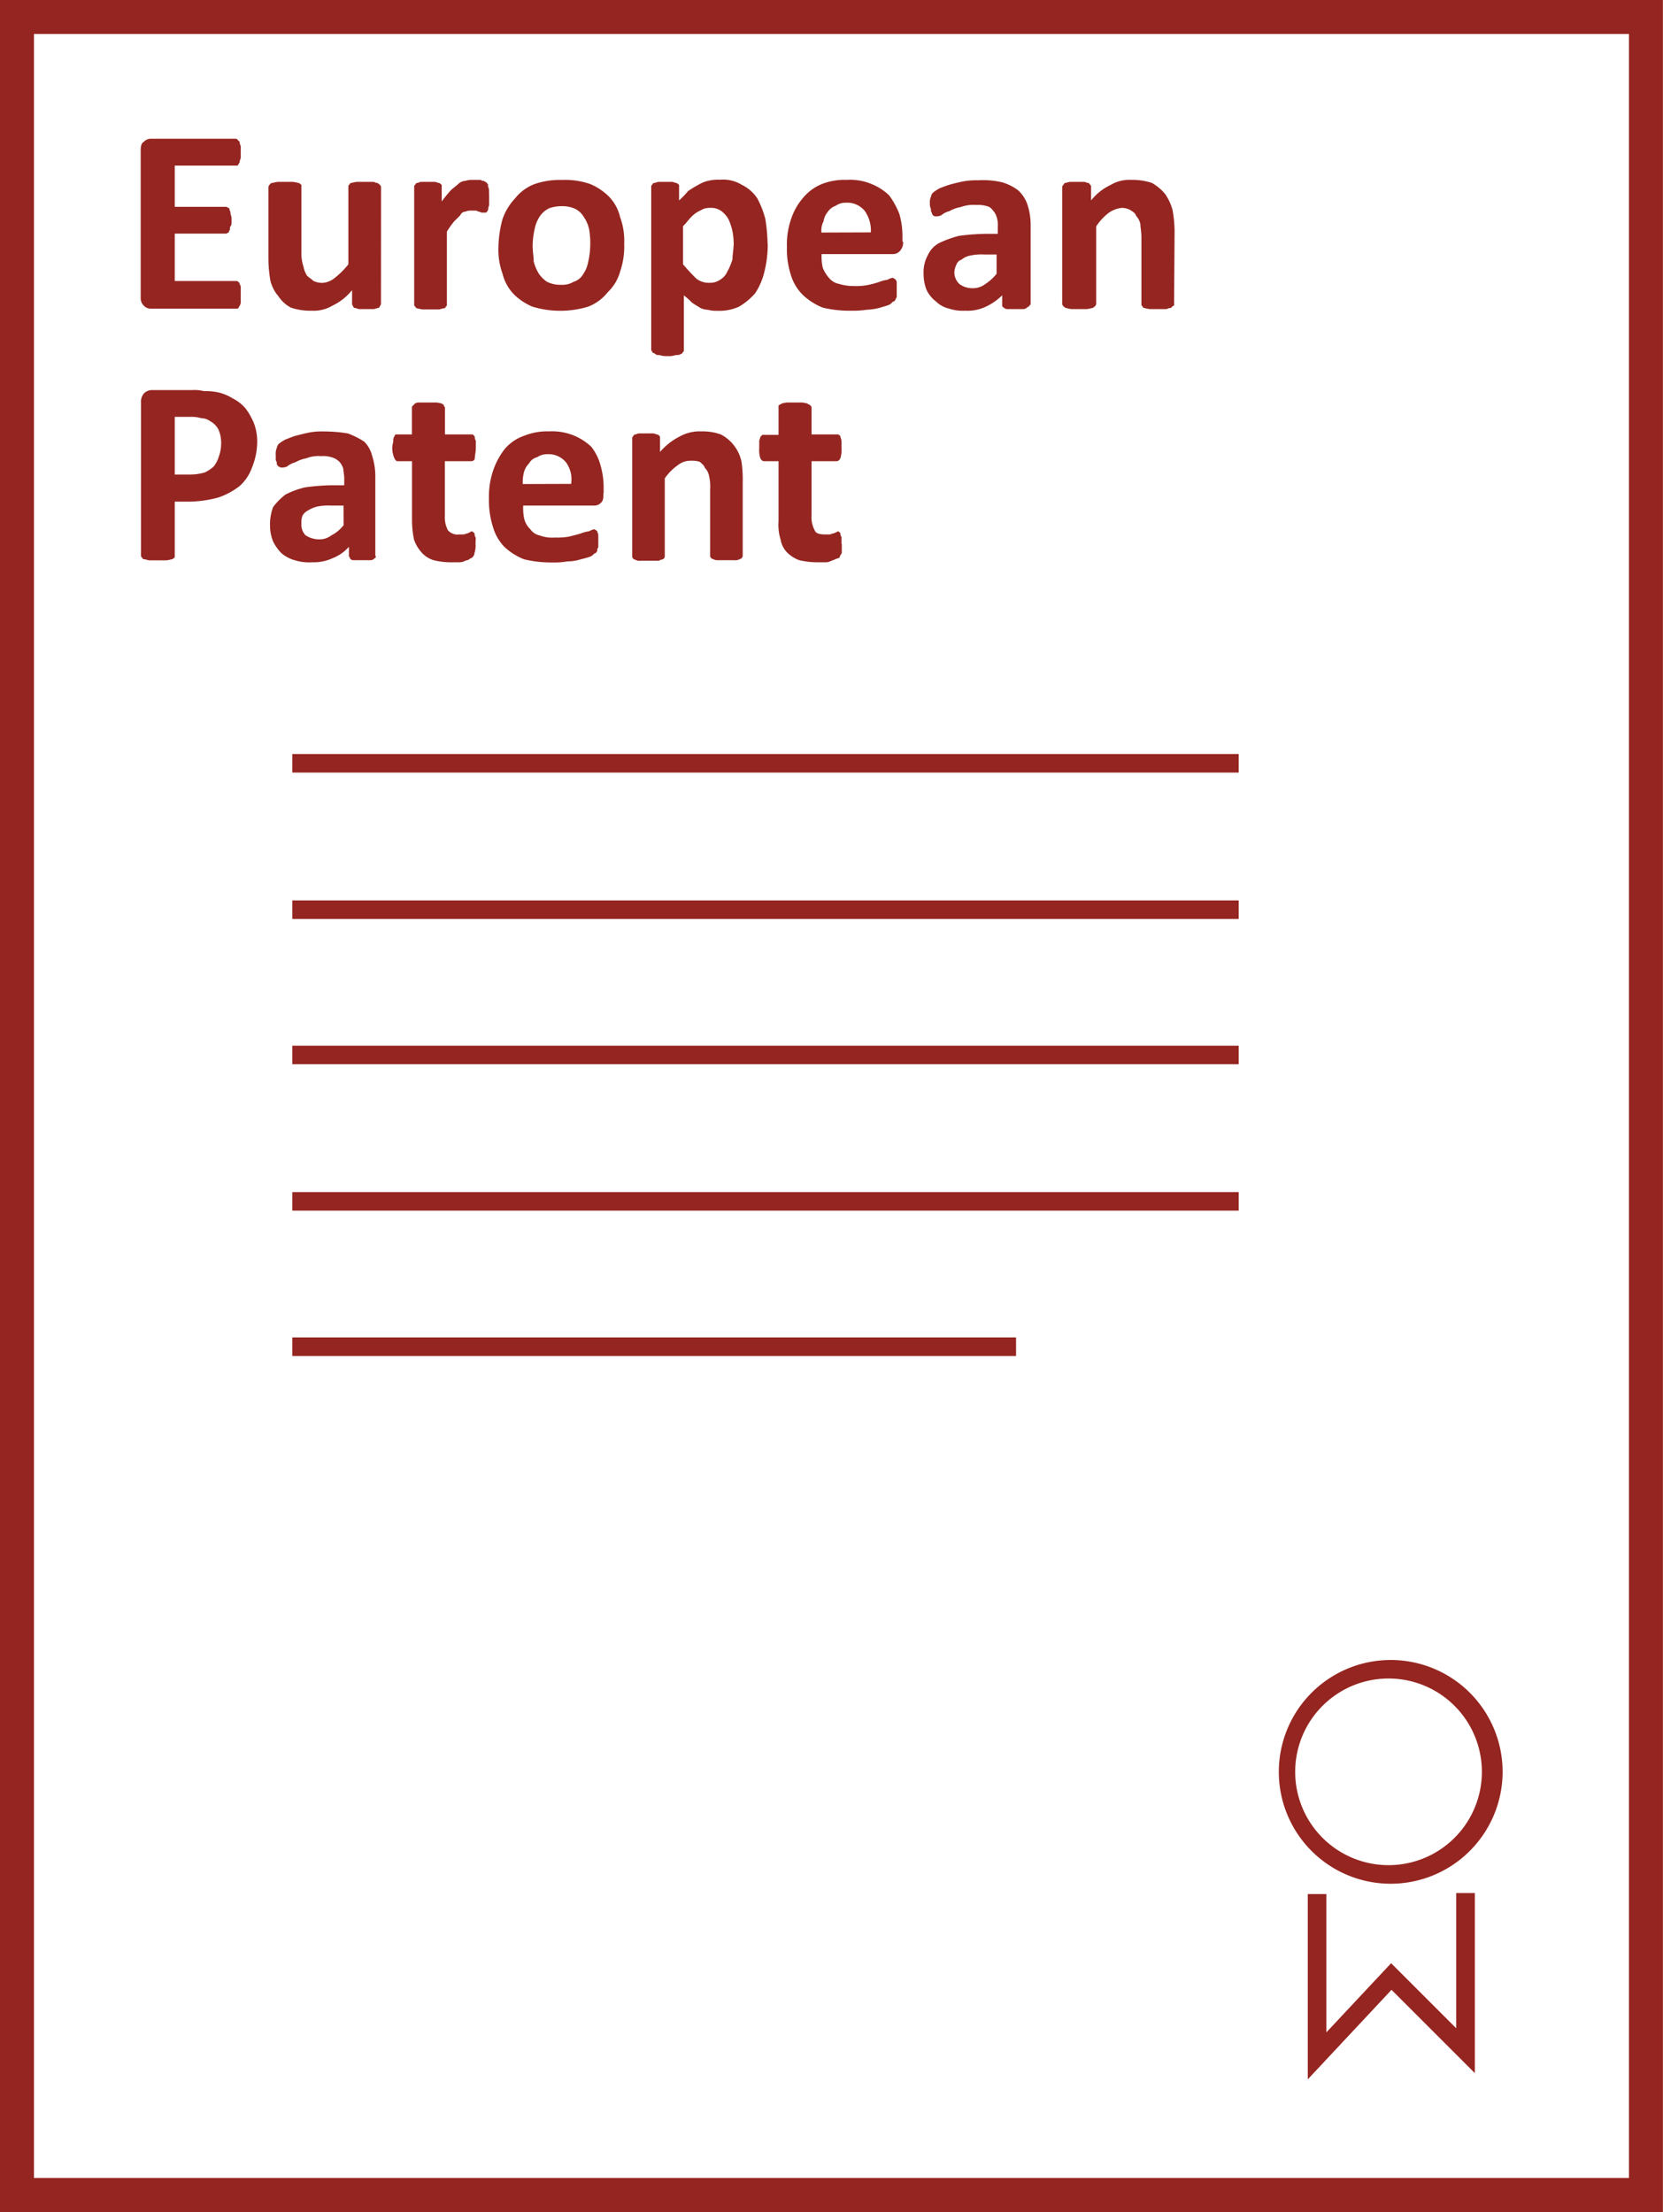 <svg xmlns="http://www.w3.org/2000/svg" viewBox="0 0 206.13 274.24">
  <g>
    <path d="M206.06,274.56H-.06V.32H206.06ZM4.15,270.34h197.7V4.53H4.15Z" transform="translate(0.06 -0.32)" style="fill: #952520"/>
    <path d="M172.39,233.86a13.87,13.87,0,1,1,13.8-13.81A13.89,13.89,0,0,1,172.39,233.86Zm0-25.44a11.57,11.57,0,1,0,0,23.13,11.57,11.57,0,0,0,0-23.13Z" transform="translate(0.06 -0.32)" style="fill: #952520"/>
    <polygon points="162.1 257.79 162.1 234.82 164.4 234.82 164.4 251.97 172.43 243.39 180.5 251.46 180.5 234.69 182.81 234.69 182.81 257.02 172.48 246.69 162.1 257.79" style="fill: #952520"/>
    <g>
      <path d="M29.78,36.8v.89a.78.78,0,0,1-.13.52c0,.12-.13.12-.13.25s-.26.13-.38.13H18.66a1.18,1.18,0,0,1-.9-.38,1.3,1.3,0,0,1-.38-1V18.91c0-.51.13-.9.38-1a1.16,1.16,0,0,1,.9-.39H29.14c.12,0,.12,0,.25.13s.13.13.26.26a1,1,0,0,0,.13.51v1.53a1,1,0,0,0-.13.51c-.13.13-.13.26-.26.39H21.6v5.11H28c.12,0,.12.13.25.13s.13.12.13.25a.76.76,0,0,1,.13.51,1.61,1.61,0,0,1,.13.77c0,.38,0,.64-.13.77s0,.38-.13.51,0,.25-.13.25-.13.13-.25.13H21.6v5.88h7.54a.47.47,0,0,1,.38.13.41.41,0,0,1,.13.25.77.77,0,0,1,.13.51ZM47.16,38a.45.45,0,0,1-.13.26.28.28,0,0,1-.26.25c-.13,0-.38.13-.51.13H44.47c-.13,0-.38-.13-.51-.13a.28.28,0,0,1-.26-.25.47.47,0,0,1-.12-.26V36.29a6.92,6.92,0,0,1-2.43,1.92,4.5,4.5,0,0,1-2.56.63A7.52,7.52,0,0,1,36,38.46a4.15,4.15,0,0,1-1.54-1.4,4.72,4.72,0,0,1-1-1.92,16.14,16.14,0,0,1-.25-2.81V23.51a.47.47,0,0,1,.12-.26c.13-.12.13-.25.39-.25a5,5,0,0,1,.64-.13h1.91a5.38,5.38,0,0,1,.64.13c.13,0,.26.13.39.25v8.44a4.94,4.94,0,0,0,.25,1.66A3.18,3.18,0,0,0,38,34.5c.26.26.52.38.77.64a2.55,2.55,0,0,0,1.15.25,2.65,2.65,0,0,0,1.53-.63,10,10,0,0,0,1.67-1.67V23.51c0-.13,0-.26.12-.26a.28.28,0,0,1,.26-.25,5.38,5.38,0,0,1,.64-.13h2c.26,0,.39.13.51.13s.26.13.39.25a.45.45,0,0,1,.13.26ZM60.57,24.79v1a1,1,0,0,0-.12.51.88.88,0,0,1-.26.38h-.51c-.13,0-.26-.12-.38-.12s-.26-.13-.39-.13h-.64a1.4,1.4,0,0,0-.64.13A.68.68,0,0,0,57,27l-.77.77a10.73,10.73,0,0,0-.9,1.27v9c0,.13,0,.26-.12.26a.28.28,0,0,1-.26.25c-.26,0-.38.13-.64.13h-2a5.38,5.38,0,0,1-.64-.13.28.28,0,0,1-.26-.25c-.13,0-.13-.13-.13-.26V23.51c0-.13,0-.26.13-.26a.28.28,0,0,1,.26-.25c.13,0,.25-.13.51-.13H53.8c.26,0,.38.13.51.13s.26.13.38.25V25.3a16.19,16.19,0,0,1,1.15-1.41c.26-.25.64-.51.9-.76a1.38,1.38,0,0,1,.89-.39,2.68,2.68,0,0,1,.9-.12h1a.49.49,0,0,0,.38.12c.13.13.26.13.39.26a.13.13,0,0,0,.13.13v.25c0,.13.12.26.12.51Zm16.74,5.75A9.63,9.63,0,0,1,76.8,34a5.6,5.6,0,0,1-1.53,2.55,5.73,5.73,0,0,1-2.43,1.79,11.92,11.92,0,0,1-6.9,0,7.23,7.23,0,0,1-2.3-1.53,5.55,5.55,0,0,1-1.41-2.56,8.69,8.69,0,0,1-.51-3.32,14.23,14.23,0,0,1,.51-3.45,7.18,7.18,0,0,1,1.54-2.55,5.67,5.67,0,0,1,2.43-1.79,9.63,9.63,0,0,1,3.45-.51,9.26,9.26,0,0,1,3.45.51,7.23,7.23,0,0,1,2.3,1.53,5.45,5.45,0,0,1,1.4,2.56A8.5,8.5,0,0,1,77.31,30.54Zm-4.21.25a10.15,10.15,0,0,0-.13-2,4.17,4.17,0,0,0-.64-1.53,2.65,2.65,0,0,0-1-1,3.77,3.77,0,0,0-1.79-.38,4.65,4.65,0,0,0-1.53.26,2.92,2.92,0,0,0-1.16,1,4.17,4.17,0,0,0-.63,1.53,9.81,9.81,0,0,0-.26,2.05c0,.76.13,1.4.13,2a5.42,5.42,0,0,0,.64,1.53,3.84,3.84,0,0,0,1,1,3.77,3.77,0,0,0,1.79.38,2.75,2.75,0,0,0,1.53-.38,2,2,0,0,0,1.15-.9,3.86,3.86,0,0,0,.64-1.53A9.81,9.81,0,0,0,73.1,30.79Zm22-.25A14,14,0,0,1,94.69,34a8.36,8.36,0,0,1-1.15,2.68,8.18,8.18,0,0,1-2,1.66,5.84,5.84,0,0,1-2.68.51,3.82,3.82,0,0,1-1.16-.12,2.39,2.39,0,0,1-1-.26c-.38-.25-.64-.38-1-.64a7.74,7.74,0,0,0-1-.89V43.7c0,.13,0,.26-.13.26a.28.28,0,0,1-.26.25c-.12.13-.38.13-.63.13a2.48,2.48,0,0,1-1,.13,2.76,2.76,0,0,1-1-.13c-.25,0-.38,0-.51-.13s-.38-.13-.38-.25-.13-.13-.13-.26V23.51c0-.13,0-.26.13-.26a.27.27,0,0,1,.25-.25c.13,0,.39-.13.51-.13h1.66c.26,0,.39.13.52.13s.25.13.38.25v1.92A12.3,12.3,0,0,0,85.24,24a12.46,12.46,0,0,1,1.27-.77,4.08,4.08,0,0,1,1.28-.51,5.15,5.15,0,0,1,1.41-.12,4.42,4.42,0,0,1,2.68.63,4.8,4.8,0,0,1,1.92,1.67,11.58,11.58,0,0,1,1,2.55A21,21,0,0,1,95.08,30.54Zm-4.22.25A8.35,8.35,0,0,0,90.73,29a7.05,7.05,0,0,0-.51-1.53,3.36,3.36,0,0,0-.89-1,2.15,2.15,0,0,0-1.28-.38,2.68,2.68,0,0,0-.9.12l-.76.39a3.94,3.94,0,0,0-.9.76c-.25.26-.51.64-.89,1v4.72a24.22,24.22,0,0,0,1.66,1.79,2.52,2.52,0,0,0,1.66.51A2.13,2.13,0,0,0,89.2,35a2.22,2.22,0,0,0,.89-1,7.66,7.66,0,0,0,.64-1.53C90.73,31.94,90.86,31.31,90.86,30.79Zm21-.51a1.54,1.54,0,0,1-.39,1.15,1.14,1.14,0,0,1-.89.39h-8.82a6.62,6.62,0,0,0,.13,1.66,4.32,4.32,0,0,0,.77,1.28,2.16,2.16,0,0,0,1.27.76,5.91,5.91,0,0,0,1.79.26,7.73,7.73,0,0,0,1.79-.13,12.06,12.06,0,0,0,1.41-.38,3.9,3.9,0,0,1,1-.26,2.08,2.08,0,0,1,.64-.25c.13,0,.13.12.26.12l.12.13c.13.13.13.26.13.51v1.66a.4.4,0,0,0-.13.26c-.12.13-.12.25-.25.25s-.26.26-.51.39-.77.25-1.15.38a7.35,7.35,0,0,1-1.67.26,11.59,11.59,0,0,1-2,.12,14,14,0,0,1-3.45-.38,7.84,7.84,0,0,1-2.43-1.53A5.75,5.75,0,0,1,98,34.5a10.37,10.37,0,0,1-.52-3.58A9.62,9.62,0,0,1,98,27.47a7.63,7.63,0,0,1,1.53-2.68,5.88,5.88,0,0,1,2.3-1.66,7.62,7.62,0,0,1,3.07-.51,6.86,6.86,0,0,1,3.06.51,7,7,0,0,1,2.18,1.4,9.83,9.83,0,0,1,1.27,2.3,9.84,9.84,0,0,1,.39,2.81v.64Zm-4-1.15a4.19,4.19,0,0,0-.77-2.68,2.8,2.8,0,0,0-2.3-1,2.13,2.13,0,0,0-1.28.38,2,2,0,0,0-1,.77,2.37,2.37,0,0,0-.51,1.15,2.47,2.47,0,0,0-.26,1.4Zm19.68,9a.27.27,0,0,1-.26.25.67.67,0,0,1-.51.26h-2a.67.67,0,0,1-.51-.26c-.12,0-.12-.12-.12-.25V36.93a7.18,7.18,0,0,1-2,1.4,5.29,5.29,0,0,1-2.55.51,5.43,5.43,0,0,1-2-.25,3.43,3.43,0,0,1-1.66-.9,3.91,3.91,0,0,1-1.15-1.4,5.24,5.24,0,0,1-.38-2,4.33,4.33,0,0,1,.51-2.3,3.22,3.22,0,0,1,1.4-1.53,13.69,13.69,0,0,1,2.43-.89,26.7,26.7,0,0,1,3.45-.26h1.41v-.89a3.09,3.09,0,0,0-.13-1.15,2.15,2.15,0,0,0-.51-.9,1.22,1.22,0,0,0-.77-.51,3.88,3.88,0,0,0-1.28-.13,4.57,4.57,0,0,0-1.91.26,4.44,4.44,0,0,0-1.41.51,2.51,2.51,0,0,0-1,.51,1.38,1.38,0,0,1-.64.13.45.45,0,0,1-.38-.13.45.45,0,0,1-.13-.26.74.74,0,0,1-.13-.51,1.57,1.57,0,0,1-.13-.76,1.61,1.61,0,0,1,.13-.77,1,1,0,0,1,.26-.51,5.85,5.85,0,0,1,.76-.51,14.89,14.89,0,0,1,1.41-.51c.51-.13,1-.26,1.66-.39a9.65,9.65,0,0,1,1.79-.12,10.29,10.29,0,0,1,2.94.25,6.25,6.25,0,0,1,2,1,4.33,4.33,0,0,1,1.15,1.79,8.13,8.13,0,0,1,.39,2.56v9.84Zm-4.09-6.26h-1.54a6.65,6.65,0,0,0-1.66.12,2.41,2.41,0,0,0-1.15.52,1,1,0,0,0-.64.63,2.4,2.4,0,0,0-.25,1,2,2,0,0,0,.64,1.4,2.68,2.68,0,0,0,1.53.51,2.52,2.52,0,0,0,1.66-.51,5.92,5.92,0,0,0,1.41-1.28V31.82Zm22,6.13c0,.13,0,.26-.13.26s-.13.25-.38.25-.26.13-.52.13h-2a5.38,5.38,0,0,1-.64-.13.27.27,0,0,1-.25-.25c-.13,0-.13-.13-.13-.26V29.77c0-.77-.13-1.28-.13-1.66a2,2,0,0,0-.51-1c-.13-.39-.38-.51-.77-.77a2.36,2.36,0,0,0-1-.25,3.42,3.42,0,0,0-1.66.63,6.86,6.86,0,0,0-1.54,1.67V38a.47.47,0,0,1-.12.26c-.13.12-.26.25-.39.25a5,5,0,0,1-.64.13h-1.91a5.38,5.38,0,0,1-.64-.13c-.13,0-.26-.13-.38-.25a.45.45,0,0,1-.13-.26V23.51a.45.45,0,0,1,.13-.26c.12-.12.12-.25.25-.25s.38-.13.64-.13h1.66c.26,0,.38.13.51.13a.28.28,0,0,1,.26.25c.13,0,.13.13.13.26v1.66a6.8,6.8,0,0,1,2.42-1.92,4.52,4.52,0,0,1,2.56-.63,7.62,7.62,0,0,1,2.56.38,5.9,5.9,0,0,1,1.66,1.4,6.71,6.71,0,0,1,.89,1.92,15.7,15.7,0,0,1,.26,2.68ZM31.82,55.07a8.49,8.49,0,0,1-.64,3.2,5.58,5.58,0,0,1-1.53,2.3A9,9,0,0,1,27,62a14.38,14.38,0,0,1-3.57.51H21.6v6.9c-.13.12-.26.25-.39.25a5,5,0,0,1-.64.13h-2c-.38,0-.51-.13-.77-.13a.28.28,0,0,1-.25-.25c-.13,0-.13-.13-.13-.26V50.22a1.58,1.58,0,0,1,.38-1.15,1.45,1.45,0,0,1,1-.39h5a4.67,4.67,0,0,1,1.4.13,7.77,7.77,0,0,1,1.67.13,5.9,5.9,0,0,1,1.91.77A5,5,0,0,1,30.41,51a8.2,8.2,0,0,1,1,1.78A6.33,6.33,0,0,1,31.82,55.07Zm-4.47.26A4,4,0,0,0,27,53.54a2.5,2.5,0,0,0-1-1,2,2,0,0,0-1.15-.38A4.26,4.26,0,0,0,23.51,52H21.6v7.15h1.91a6.58,6.58,0,0,0,1.79-.25,4.38,4.38,0,0,0,1.15-.77,3.94,3.94,0,0,0,.64-1.28A4.65,4.65,0,0,0,27.35,55.33ZM46.52,69.26c0,.13,0,.25-.13.25a.67.67,0,0,1-.51.26H43.7c-.12,0-.38-.13-.38-.26s-.13-.12-.13-.25V68.11a5.23,5.23,0,0,1-2,1.4,5.65,5.65,0,0,1-2.56.52,5.89,5.89,0,0,1-2.17-.26,4.25,4.25,0,0,1-1.66-.89,5.78,5.78,0,0,1-1-1.41,5.22,5.22,0,0,1-.39-2,6,6,0,0,1,.39-2.3,8.21,8.21,0,0,1,1.53-1.54,10.56,10.56,0,0,1,2.43-.89,26.7,26.7,0,0,1,3.45-.26h1.4v-.89c0-.39-.12-.9-.12-1.15a2.15,2.15,0,0,0-.51-.9A2.21,2.21,0,0,0,41,57a3.5,3.5,0,0,0-1.28-.13,4,4,0,0,0-1.79.26,4.47,4.47,0,0,0-1.4.51,2.65,2.65,0,0,0-1,.51,1.4,1.4,0,0,1-.64.13.48.48,0,0,1-.39-.13c-.12,0-.12-.13-.25-.25a.78.78,0,0,0-.13-.52v-.63a1.88,1.88,0,0,1,.13-.9,1,1,0,0,1,.25-.51,7.12,7.12,0,0,1,.77-.51c.38-.13.9-.38,1.41-.51s1-.26,1.66-.39a8.36,8.36,0,0,1,1.79-.12,17.82,17.82,0,0,1,2.94.25,10.8,10.8,0,0,1,2,1,3.7,3.7,0,0,1,1,1.79,8.13,8.13,0,0,1,.39,2.56v9.84Zm-4-6.26H41a7.18,7.18,0,0,0-1.79.13,4.27,4.27,0,0,0-1.15.51,1.52,1.52,0,0,0-.64.64,2.6,2.6,0,0,0-.12,1,1.88,1.88,0,0,0,.51,1.4,3.14,3.14,0,0,0,1.66.51A2.41,2.41,0,0,0,41,66.7a4.53,4.53,0,0,0,1.53-1.27Zm16.36,4.73a2.8,2.8,0,0,1-.13,1.15.66.66,0,0,1-.25.51c0,.12-.26.12-.38.25s-.39.13-.64.26-.51.13-.9.13h-.89a8.77,8.77,0,0,1-2-.26,3.26,3.26,0,0,1-1.53-1,4.64,4.64,0,0,1-.9-1.54,12,12,0,0,1-.25-2.3V57.5H49.2c-.13,0-.26-.13-.38-.38a3.19,3.19,0,0,1-.26-1.28c0-.38.13-.64.13-.89a.74.74,0,0,1,.13-.51c0-.13.12-.13.12-.26H51V50.86c0-.13,0-.13.13-.26s.12-.13.25-.25.39-.13.64-.13h2.05a5.14,5.14,0,0,1,.63.13c.13.12.26.12.26.25s.13.13.13.26v3.32h3.45l.25.26a.77.77,0,0,0,.13.51v.89c0,.51-.13,1-.13,1.28s-.25.38-.51.38H55.08v6.78a3.41,3.41,0,0,0,.38,1.78,1.59,1.59,0,0,0,1.41.52h.51c.13,0,.38-.13.51-.13a18,18,0,0,0,.51-.26c.13,0,.13.13.26.13a.47.47,0,0,1,.12.26.47.47,0,0,0,.13.38Zm15.85-6.27c0,.52,0,.9-.26,1.15a1.14,1.14,0,0,1-.89.39H64.79a6.62,6.62,0,0,0,.13,1.66,2.73,2.73,0,0,0,.76,1.28,1.85,1.85,0,0,0,1.15.76,4.35,4.35,0,0,0,1.92.26,7.73,7.73,0,0,0,1.79-.13c.51-.13,1-.25,1.41-.38a3.81,3.81,0,0,1,1-.26,2,2,0,0,1,.64-.25c.13,0,.13.12.25.12l.13.13c0,.13.13.26.13.51V68a.45.45,0,0,1-.13.38v.26c-.13.13-.13.26-.25.26s-.26.25-.52.38-.76.25-1.27.38a5.66,5.66,0,0,1-1.66.26,9.54,9.54,0,0,1-1.92.13,14,14,0,0,1-3.45-.39,7.73,7.73,0,0,1-2.43-1.53,5.82,5.82,0,0,1-1.41-2.43,10.62,10.62,0,0,1-.51-3.58,9.89,9.89,0,0,1,.51-3.45A9.11,9.11,0,0,1,62.49,56a5.48,5.48,0,0,1,2.43-1.66A7.59,7.59,0,0,1,68,53.8a7.19,7.19,0,0,1,3.06.51,7,7,0,0,1,2.17,1.4A6.3,6.3,0,0,1,74.37,58a9.86,9.86,0,0,1,.39,2.82v.63Zm-4-1.15a3.57,3.57,0,0,0-.64-2.68,2.8,2.8,0,0,0-2.3-1,2.2,2.2,0,0,0-1.28.38,1.56,1.56,0,0,0-1,.77,2.43,2.43,0,0,0-.64,1.15,4.67,4.67,0,0,0-.13,1.4ZM92,69.13a.46.46,0,0,1-.38.51,1,1,0,0,1-.64.13h-2a1.16,1.16,0,0,1-.64-.13.46.46,0,0,1-.38-.51V61a5.67,5.67,0,0,0-.13-1.66,1.88,1.88,0,0,0-.51-1c-.13-.38-.38-.51-.64-.77a3.45,3.45,0,0,0-1.15-.13,2.42,2.42,0,0,0-1.53.52,6.66,6.66,0,0,0-1.66,1.66v9.58a.45.45,0,0,1-.13.38.56.56,0,0,1-.38.13c-.13.13-.26.13-.51.13h-2a1,1,0,0,1-.64-.13.41.41,0,0,1-.25-.13.45.45,0,0,1-.13-.38V54.69c0-.13,0-.25.13-.25a.27.27,0,0,1,.25-.26c.13,0,.26-.13.51-.13h1.66c.26,0,.39.13.52.13s.25.13.38.26v1.91a8,8,0,0,1,2.43-1.91,5.09,5.09,0,0,1,2.68-.64,6.85,6.85,0,0,1,2.43.38,5,5,0,0,1,2.55,3.32A15.72,15.72,0,0,1,92,60.19v8.94Z" transform="translate(0.06 -0.32)" style="fill: #952520"/>
      <path d="M104.28,67.73v1.15c-.13.25-.26.38-.26.51s-.25.12-.51.25-.38.13-.64.26-.51.13-.76.13h-.9A10,10,0,0,1,99,69.77a4.19,4.19,0,0,1-1.54-1,3,3,0,0,1-.76-1.54,6.2,6.2,0,0,1-.26-2.3V57.5H94.69c-.25,0-.38-.13-.51-.38a3.53,3.53,0,0,1-.13-1.28V55c0-.13.13-.39.13-.51l.26-.26h2V50.6c.13-.13.26-.13.39-.25a5.14,5.14,0,0,1,.63-.13h1.92a5.38,5.38,0,0,1,.64.13c.13.12.26.12.38.25s.13.13.13.26v3.32h3.32c.13.13.26.13.26.26s.13.38.13.51v.89a3.53,3.53,0,0,1-.13,1.28c-.13.25-.26.38-.51.38h-3.07v6.78a3.31,3.31,0,0,0,.39,1.78c.12.39.63.52,1.27.52h.51c.26,0,.39-.13.52-.13s.25-.13.38-.13a.45.45,0,0,1,.25-.13l.13.13c.13,0,.13.13.13.26s.13.25.13.38v.77Z" transform="translate(0.06 -0.32)" style="fill: #952520"/>
    </g>
    <g>
      <rect x="36.23" y="93.48" width="117.31" height="2.3" style="fill: #952520"/>
      <rect x="36.23" y="111.63" width="117.31" height="2.3" style="fill: #952520"/>
      <rect x="36.23" y="129.64" width="117.31" height="2.3" style="fill: #952520"/>
      <rect x="36.23" y="147.79" width="117.31" height="2.3" style="fill: #952520"/>
      <rect x="36.23" y="165.81" width="89.71" height="2.3" style="fill: #952520"/>
    </g>
  </g>
</svg>
